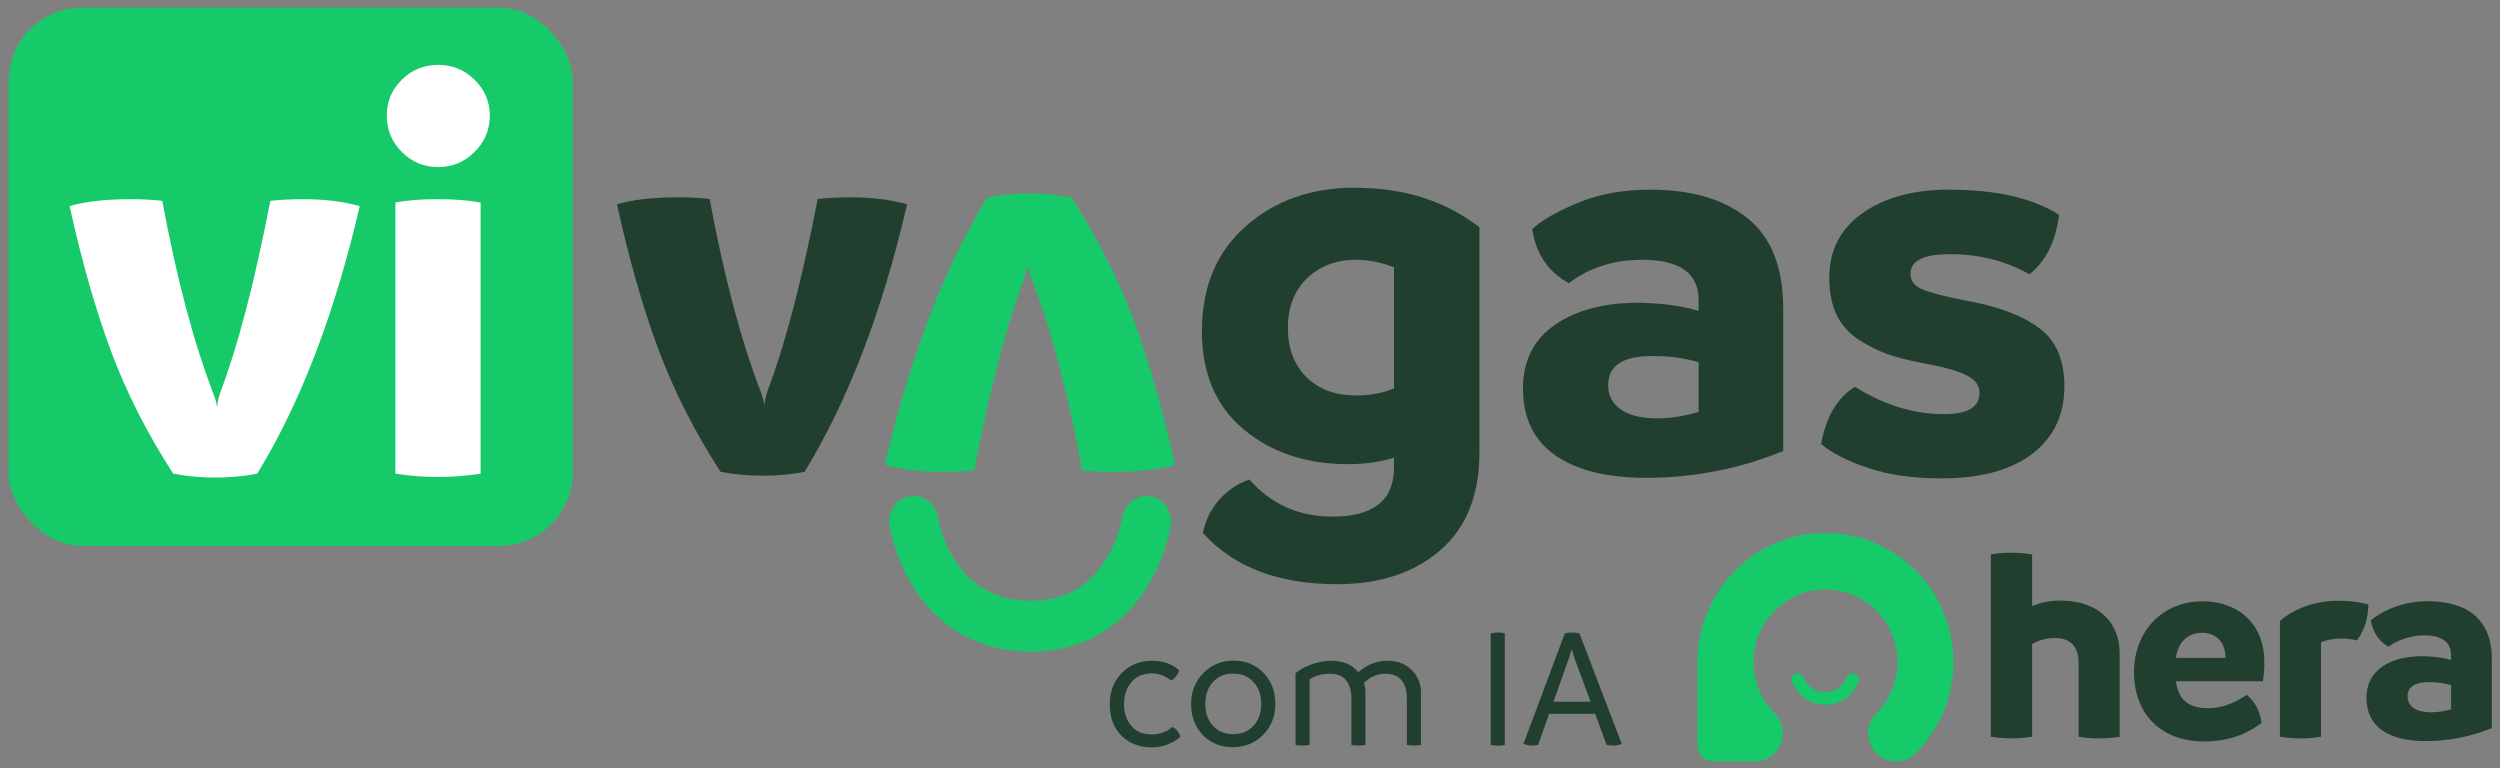 <svg width="166" height="51" viewBox="0 0 166 51" fill="none" xmlns="http://www.w3.org/2000/svg">
<rect x="0" y="0" width="166" height="51" fill="#808080" stroke="none"/>
<path d="M65.558 13.107C66.423 12.934 67.35 12.848 68.339 12.848C69.315 12.848 70.248 12.934 71.138 13.107C72.856 15.765 74.228 18.465 75.254 21.209C76.28 23.953 77.201 27.172 78.016 30.868C77.003 31.177 75.643 31.331 73.938 31.331C73.159 31.331 72.467 31.294 71.861 31.22C70.922 26.128 69.797 21.877 68.487 18.465C68.339 18.082 68.258 17.792 68.246 17.594H68.209C68.209 17.792 68.147 18.082 68.024 18.465C66.862 21.506 65.749 25.757 64.686 31.22C64.056 31.294 63.321 31.331 62.48 31.331C61.084 31.331 59.842 31.177 58.754 30.868C60.398 23.761 62.666 17.841 65.558 13.107Z" fill="#17CA69"/>
<path fill-rule="evenodd" clip-rule="evenodd" d="M76.393 32.954C77.281 33.101 77.885 33.967 77.743 34.887C77.74 34.905 77.743 34.888 77.743 34.889L77.743 34.89L77.742 34.894L77.74 34.905C77.739 34.912 77.738 34.922 77.736 34.933C77.732 34.955 77.727 34.984 77.72 35.019C77.707 35.09 77.688 35.185 77.662 35.303C77.61 35.537 77.529 35.861 77.409 36.244C77.17 37.005 76.768 38.031 76.112 39.066C74.767 41.187 72.341 43.33 68.307 43.267C64.321 43.205 61.948 41.075 60.636 38.98C59.995 37.957 59.608 36.95 59.379 36.203C59.264 35.827 59.188 35.51 59.138 35.28C59.114 35.165 59.096 35.071 59.084 35.002C59.078 34.967 59.073 34.938 59.069 34.916C59.067 34.905 59.066 34.896 59.065 34.888L59.063 34.878L59.063 34.874L59.062 34.872C59.062 34.871 59.071 34.927 59.069 34.916L59.062 34.87C58.929 33.949 59.541 33.089 60.431 32.951C61.317 32.814 62.144 33.445 62.281 34.362L62.281 34.363C62.281 34.367 62.283 34.377 62.286 34.393C62.291 34.424 62.301 34.477 62.317 34.55C62.348 34.695 62.401 34.914 62.483 35.183C62.648 35.725 62.926 36.438 63.366 37.142C64.217 38.501 65.674 39.851 68.356 39.893C71.036 39.934 72.513 38.598 73.391 37.212C73.846 36.495 74.137 35.761 74.313 35.201C74.4 34.923 74.456 34.696 74.49 34.544C74.507 34.469 74.518 34.413 74.524 34.38C74.527 34.363 74.529 34.353 74.529 34.348L74.529 34.349L74.529 34.35C74.529 34.349 74.529 34.348 74.53 34.346C74.675 33.43 75.508 32.807 76.393 32.954ZM74.529 34.35C74.529 34.351 74.529 34.352 74.529 34.352L74.529 34.35ZM74.53 34.346C74.53 34.346 74.53 34.347 74.529 34.348L74.53 34.346C74.53 34.345 74.53 34.346 74.53 34.346Z" fill="#17CA69"/>
<path d="M53.425 31.327C52.56 31.5 51.633 31.587 50.644 31.587C49.668 31.587 48.735 31.5 47.845 31.327C46.127 28.67 44.755 25.969 43.729 23.226C42.703 20.482 41.782 17.262 40.967 13.566C41.98 13.258 43.34 13.103 45.045 13.103C45.824 13.103 46.516 13.14 47.122 13.214C48.061 18.306 49.186 22.558 50.496 25.969C50.644 26.352 50.725 26.643 50.737 26.841H50.774C50.774 26.643 50.836 26.352 50.959 25.969C52.121 22.929 53.234 18.677 54.297 13.214C54.927 13.14 55.662 13.103 56.503 13.103C57.899 13.103 59.142 13.258 60.229 13.566C58.585 20.673 56.317 26.593 53.425 31.327Z" fill="#203F2F"/>
<path d="M128.898 31.764C127.044 31.764 125.431 31.535 124.059 31.078C122.688 30.621 121.643 30.089 120.927 29.484C121.236 27.692 121.983 26.425 123.169 25.683C125.098 26.894 127.075 27.5 129.102 27.5C130.672 27.5 131.451 27.024 131.438 26.072C131.438 25.59 131.154 25.207 130.585 24.923C130.017 24.626 129.003 24.348 127.545 24.089C126.679 23.916 125.938 23.724 125.321 23.514C124.702 23.291 124.066 22.97 123.411 22.55C122.768 22.13 122.28 21.58 121.946 20.9C121.625 20.22 121.464 19.398 121.464 18.434C121.464 16.617 122.2 15.19 123.67 14.152C125.153 13.113 127.063 12.594 129.399 12.594C132.538 12.594 134.979 13.15 136.722 14.263C136.5 16.03 135.845 17.346 134.757 18.212C133.187 17.322 131.426 16.877 129.473 16.877C127.73 16.877 126.858 17.309 126.858 18.175C126.858 18.632 127.106 18.972 127.601 19.194C128.095 19.417 129.059 19.67 130.493 19.954C132.569 20.313 134.182 20.906 135.332 21.734C136.493 22.55 137.075 23.854 137.075 25.646C137.075 27.549 136.364 29.045 134.943 30.133C133.521 31.22 131.506 31.764 128.898 31.764Z" fill="#203F2F"/>
<path d="M109.562 12.594C112.319 12.594 114.481 13.231 116.051 14.504C117.621 15.777 118.406 17.773 118.406 20.492V29.947C115.489 31.134 112.455 31.727 109.303 31.727C106.695 31.727 104.68 31.226 103.259 30.225C101.838 29.224 101.127 27.747 101.127 25.794C101.127 23.94 101.844 22.525 103.278 21.549C104.711 20.56 106.615 20.078 108.988 20.103C110.508 20.152 111.775 20.331 112.788 20.64V19.917C112.788 18.15 111.546 17.26 109.062 17.248C107.158 17.248 105.527 17.767 104.167 18.805C102.796 18.051 101.986 16.852 101.739 15.208C102.443 14.578 103.488 13.985 104.872 13.429C106.256 12.872 107.82 12.594 109.562 12.594ZM106.781 25.572C106.781 26.252 107.06 26.789 107.616 27.185C108.172 27.58 108.981 27.778 110.044 27.778C110.91 27.778 111.824 27.636 112.788 27.352V24.052C111.824 23.767 110.786 23.631 109.674 23.644C107.745 23.644 106.781 24.287 106.781 25.572Z" fill="#203F2F"/>
<path d="M89.911 12.465C93.223 12.465 95.998 13.342 98.235 15.097V30.021C98.235 32.876 97.363 35.052 95.621 36.547C93.89 38.043 91.61 38.791 88.78 38.791C84.886 38.791 81.92 37.66 79.881 35.398C80.004 34.644 80.338 33.933 80.882 33.266C81.438 32.611 82.13 32.135 82.958 31.838C84.404 33.482 86.24 34.304 88.465 34.304C91.196 34.304 92.562 33.216 92.562 31.041V30.392C91.647 30.676 90.627 30.819 89.503 30.819C86.722 30.819 84.411 30.046 82.569 28.501C80.727 26.956 79.807 24.787 79.807 21.994C79.807 19.052 80.777 16.729 82.717 15.023C84.658 13.317 87.056 12.465 89.911 12.465ZM90.022 26.258C90.961 26.258 91.808 26.103 92.562 25.794V17.748C91.697 17.415 90.85 17.248 90.022 17.248C88.736 17.248 87.661 17.656 86.796 18.471C85.943 19.287 85.517 20.387 85.517 21.771C85.517 23.143 85.931 24.237 86.759 25.053C87.587 25.856 88.675 26.258 90.022 26.258Z" fill="#203F2F"/>
<rect x="0.567" y="0.5" width="37.469" height="35.749" rx="4.914" fill="#17CA69"/>
<path d="M31.503 10.093C30.835 10.76 30.032 11.094 29.093 11.094C28.154 11.094 27.35 10.76 26.683 10.093C26.015 9.425 25.682 8.622 25.682 7.683C25.682 6.743 26.015 5.946 26.683 5.291C27.35 4.636 28.154 4.308 29.093 4.308C30.032 4.308 30.835 4.636 31.503 5.291C32.183 5.946 32.523 6.743 32.523 7.683C32.523 8.622 32.183 9.425 31.503 10.093ZM29.056 31.672C28.141 31.672 27.208 31.598 26.256 31.45V13.448C26.985 13.3 27.919 13.226 29.056 13.226C30.168 13.226 31.12 13.3 31.911 13.448V31.45C30.996 31.598 30.044 31.672 29.056 31.672Z" fill="white"/>
<path d="M17.081 31.45C16.215 31.623 15.288 31.71 14.3 31.71C13.323 31.71 12.39 31.623 11.5 31.45C9.782 28.793 8.41 26.092 7.384 23.348C6.359 20.605 5.438 17.385 4.622 13.689C5.636 13.38 6.995 13.226 8.701 13.226C9.479 13.226 10.171 13.263 10.777 13.337C11.716 18.429 12.841 22.681 14.151 26.092C14.3 26.475 14.38 26.766 14.392 26.964H14.429C14.429 26.766 14.491 26.475 14.615 26.092C15.777 23.052 16.889 18.8 17.952 13.337C18.582 13.263 19.318 13.226 20.158 13.226C21.555 13.226 22.797 13.38 23.884 13.689C22.241 20.796 19.973 26.716 17.081 31.45Z" fill="white"/>
<g clip-path="url(#clip0_2514_105)">
<path d="M140.746 43.356V48.92C140.293 48.993 139.834 49.03 139.374 49.03C138.921 49.03 138.468 48.993 138.021 48.92V44.057C138.021 42.969 137.527 42.362 136.411 42.362C135.892 42.367 135.384 42.505 134.933 42.763V48.917C134.485 48.991 134.032 49.028 133.579 49.028C133.113 49.025 132.649 48.989 132.188 48.917V36.815C132.635 36.732 133.088 36.695 133.542 36.705C134.008 36.698 134.473 36.735 134.933 36.815V40.245C135.523 39.999 136.157 39.874 136.796 39.876C139.393 39.874 140.746 41.403 140.746 43.356Z" fill="#203F2F"/>
<path d="M150.259 45.236H144.479C144.643 46.47 145.32 47.023 146.619 47.023C147.716 47.023 148.503 46.581 149.18 46.138C149.747 46.581 150.094 47.318 150.169 47.998C149.402 48.588 148.212 49.232 146.329 49.232C143.639 49.232 141.7 47.557 141.7 44.626C141.7 41.863 143.639 39.928 146.236 39.928C148.688 39.928 150.352 41.494 150.352 43.945C150.358 44.377 150.327 44.809 150.259 45.236ZM147.771 43.688C147.771 42.84 147.372 42.066 146.255 42.012C145.212 42.012 144.606 42.694 144.48 43.688H147.771Z" fill="#203F2F"/>
<path d="M157.262 40.149C157.244 41.051 156.988 41.9 156.494 42.526C156.154 42.434 155.803 42.391 155.452 42.397C154.884 42.397 154.409 42.508 154.116 42.655V48.92C153.212 49.067 152.291 49.067 151.388 48.92V41.234C151.991 40.681 153.345 39.889 155.247 39.889C156.073 39.891 156.75 39.983 157.262 40.149Z" fill="#203F2F"/>
<path d="M165.457 43.757V48.346C164.062 48.916 162.57 49.209 161.065 49.209C158.577 49.209 157.132 48.251 157.132 46.334C157.132 44.492 158.705 43.552 160.918 43.571C161.614 43.589 162.218 43.663 162.748 43.828V43.478C162.748 42.723 162.236 42.188 160.955 42.188C159.931 42.188 159.053 42.594 158.596 42.944C158.011 42.612 157.552 42.005 157.425 41.193C157.918 40.751 159.288 39.92 161.193 39.92C163.719 39.927 165.457 41.034 165.457 43.757ZM161.435 47.295C161.882 47.292 162.326 47.225 162.754 47.096V45.492C162.266 45.354 161.761 45.287 161.254 45.293C160.397 45.293 159.863 45.588 159.863 46.231C159.863 46.874 160.391 47.3 161.437 47.3L161.435 47.295Z" fill="#203F2F"/>
<path d="M127.219 37.897C126.03 36.701 124.516 35.886 122.868 35.557C121.22 35.227 119.512 35.397 117.959 36.045C116.407 36.693 115.08 37.789 114.147 39.197C113.213 40.604 112.714 42.258 112.714 43.95V44.09V49.37C112.714 50.153 113.113 50.554 113.889 50.554H116.477C116.847 50.562 117.212 50.458 117.523 50.255C117.834 50.053 118.079 49.761 118.224 49.418C118.369 49.075 118.41 48.695 118.339 48.329C118.269 47.962 118.091 47.625 117.829 47.361C117.16 46.687 116.704 45.829 116.52 44.894C116.335 43.96 116.43 42.991 116.792 42.111C117.154 41.23 117.767 40.478 118.554 39.949C119.341 39.419 120.265 39.136 121.211 39.136C122.157 39.136 123.082 39.419 123.869 39.949C124.655 40.478 125.269 41.23 125.631 42.111C125.993 42.991 126.087 43.96 125.903 44.894C125.718 45.829 125.263 46.687 124.594 47.361C124.246 47.712 124.05 48.188 124.05 48.684C124.05 48.929 124.098 49.172 124.191 49.399C124.284 49.626 124.421 49.832 124.593 50.006C124.765 50.18 124.97 50.318 125.195 50.412C125.421 50.506 125.662 50.554 125.906 50.554C126.398 50.555 126.871 50.358 127.219 50.007C128.812 48.402 129.708 46.225 129.708 43.954C129.708 41.684 128.812 39.507 127.219 37.902V37.897Z" fill="#17CA69"/>
<path d="M123.152 44.738C123.049 44.7 122.936 44.705 122.837 44.752C122.739 44.798 122.662 44.882 122.624 44.985C122.61 45.025 122.242 45.965 121.179 45.965C120.162 45.965 119.767 45.02 119.753 44.978C119.713 44.875 119.634 44.793 119.534 44.749C119.434 44.705 119.32 44.703 119.219 44.743C119.117 44.783 119.035 44.863 118.991 44.964C118.948 45.065 118.946 45.179 118.986 45.281C119.009 45.343 119.595 46.796 121.182 46.796C122.83 46.796 123.378 45.335 123.401 45.272C123.437 45.169 123.432 45.054 123.385 44.955C123.339 44.855 123.255 44.779 123.152 44.741L123.152 44.738Z" fill="#17CA69"/>
</g>
<path d="M76.501 49.624C75.665 49.624 74.986 49.367 74.465 48.853C73.948 48.336 73.689 47.637 73.689 46.756C73.689 45.912 73.955 45.222 74.488 44.686C75.024 44.146 75.695 43.876 76.501 43.876C77.247 43.876 77.845 44.086 78.295 44.506C78.209 44.806 78.033 45.033 77.766 45.187C77.369 44.872 76.947 44.714 76.501 44.714C75.894 44.714 75.431 44.913 75.112 45.31C74.793 45.704 74.634 46.186 74.634 46.756C74.634 47.322 74.793 47.8 75.112 48.19C75.431 48.576 75.894 48.769 76.501 48.769C76.73 48.769 76.947 48.733 77.153 48.662C77.363 48.587 77.498 48.529 77.558 48.488C77.622 48.447 77.718 48.372 77.845 48.263C78.108 48.409 78.286 48.625 78.379 48.91C78.188 49.101 77.922 49.268 77.581 49.41C77.243 49.553 76.883 49.624 76.501 49.624ZM83.874 48.791C83.334 49.339 82.661 49.612 81.855 49.612C81.049 49.612 80.385 49.341 79.864 48.797C79.347 48.25 79.088 47.566 79.088 46.745C79.088 45.931 79.358 45.249 79.898 44.697C80.441 44.143 81.116 43.865 81.922 43.865C82.728 43.865 83.39 44.141 83.907 44.692C84.425 45.239 84.683 45.923 84.683 46.745C84.683 47.558 84.413 48.24 83.874 48.791ZM80.539 48.19C80.876 48.561 81.324 48.746 81.883 48.746C82.445 48.746 82.895 48.561 83.233 48.19C83.574 47.815 83.744 47.333 83.744 46.745C83.744 46.145 83.574 45.659 83.233 45.288C82.895 44.913 82.445 44.726 81.883 44.726C81.324 44.726 80.876 44.913 80.539 45.288C80.201 45.659 80.033 46.145 80.033 46.745C80.033 47.337 80.201 47.819 80.539 48.19ZM92.107 43.876C92.796 43.876 93.342 44.083 93.743 44.495C94.148 44.904 94.35 45.395 94.35 45.968V49.461C94.219 49.491 94.066 49.506 93.889 49.506C93.706 49.506 93.548 49.491 93.417 49.461V46.362C93.417 45.878 93.303 45.487 93.074 45.187C92.849 44.887 92.48 44.737 91.966 44.737C91.46 44.737 90.995 44.934 90.571 45.327C90.631 45.548 90.663 45.762 90.667 45.968V49.461C90.536 49.491 90.382 49.506 90.206 49.506C90.022 49.506 89.865 49.491 89.734 49.461V46.362C89.734 45.878 89.619 45.487 89.39 45.187C89.165 44.887 88.796 44.737 88.283 44.737C87.791 44.737 87.349 44.861 86.955 45.108V49.461C86.824 49.491 86.667 49.506 86.483 49.506C86.322 49.506 86.168 49.491 86.022 49.461V44.703C86.284 44.474 86.637 44.279 87.079 44.118C87.522 43.957 87.968 43.876 88.418 43.876C89.186 43.876 89.778 44.13 90.195 44.636C90.772 44.13 91.409 43.876 92.107 43.876ZM99.457 49.517C99.333 49.517 99.176 49.498 98.984 49.461V42.066C99.123 42.021 99.281 41.998 99.457 41.998C99.633 41.998 99.787 42.021 99.918 42.066V49.461C99.742 49.498 99.588 49.517 99.457 49.517ZM104.878 42.066L107.678 49.382C107.532 49.468 107.349 49.509 107.127 49.506C106.951 49.506 106.801 49.491 106.677 49.461L105.918 47.397H102.865L102.128 49.461C101.997 49.491 101.858 49.506 101.712 49.506C101.506 49.506 101.322 49.464 101.161 49.382L103.899 42.066C104.031 42.021 104.196 41.998 104.394 41.998C104.585 41.998 104.747 42.021 104.878 42.066ZM103.151 46.593H105.615L104.557 43.736L104.361 43.117L104.164 43.736L103.151 46.593Z" fill="#203F2F"/>
<defs>
<clipPath id="clip0_2514_105">
<rect width="52.745" height="15.164" fill="white" transform="translate(112.715 35.389)"/>
</clipPath>
</defs>
</svg>

